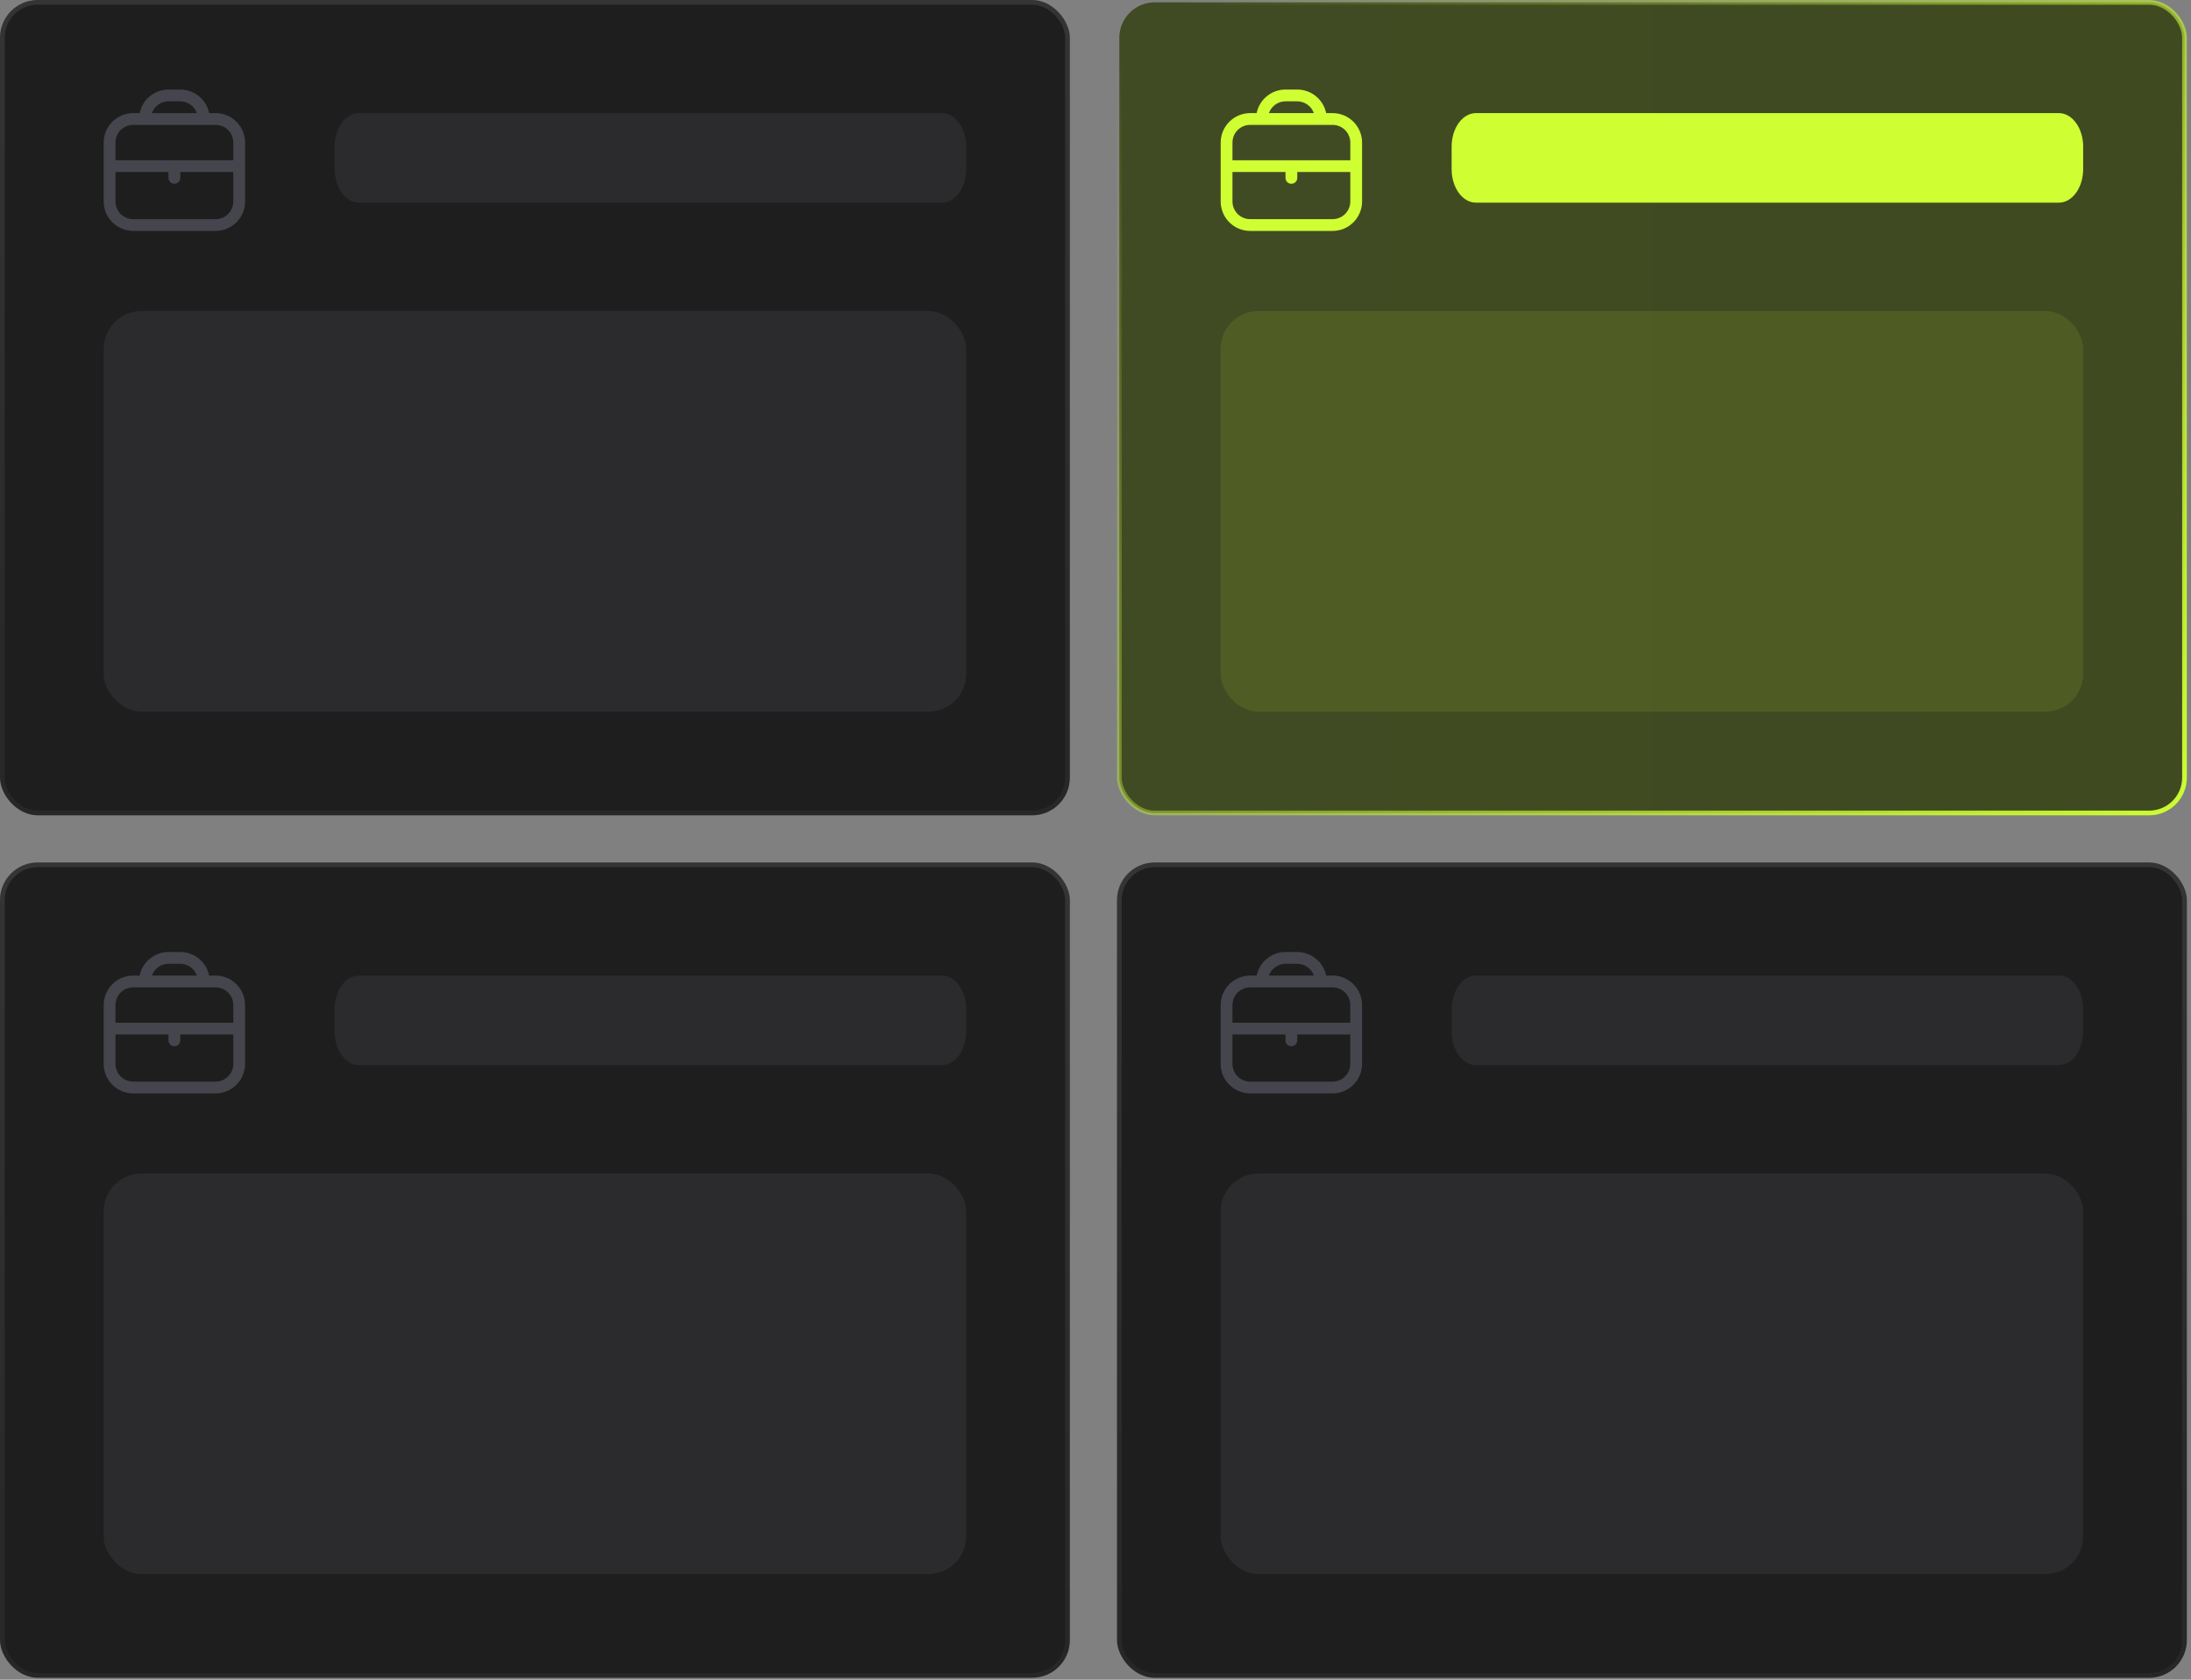 <?xml version="1.0" encoding="UTF-8"?> <svg xmlns="http://www.w3.org/2000/svg" width="240" height="184" viewBox="0 0 240 184" fill="none"><rect x="0" y="0" width="240" height="184" fill="#808080" stroke="none"/><rect width="117.192" height="89.313" rx="4.13" fill="#1E1E1E"></rect><rect x="0.258" y="0.258" width="116.675" height="88.797" rx="3.872" stroke="url(#paint0_linear_288_1709)" stroke-opacity="0.1" stroke-width="0.516"></rect><rect x="11.358" y="34.073" width="94.476" height="43.882" rx="4.13" fill="#2B2B2E"></rect><path d="M103.173 12.39H39.315C37.846 12.39 36.654 14.037 36.654 16.069V18.521C36.654 20.552 37.846 22.199 39.315 22.199H103.173C104.642 22.199 105.834 20.552 105.834 18.521V16.069C105.834 14.037 104.642 12.39 103.173 12.39Z" fill="#2B2B2E"></path><g clip-path="url(#clip0_288_1709)"><path d="M23.619 12.39H22.91C22.76 11.662 22.363 11.008 21.788 10.537C21.212 10.067 20.491 9.81 19.747 9.809H18.457C17.713 9.81 16.993 10.067 16.417 10.537C15.841 11.008 15.444 11.662 15.295 12.39H14.585C13.729 12.391 12.909 12.732 12.304 13.337C11.7 13.941 11.359 14.762 11.358 15.617V22.07C11.359 22.926 11.7 23.746 12.304 24.351C12.909 24.956 13.729 25.296 14.585 25.297H23.619C24.475 25.296 25.295 24.956 25.9 24.351C26.505 23.746 26.845 22.926 26.846 22.07V15.617C26.845 14.762 26.505 13.941 25.9 13.337C25.295 12.732 24.475 12.391 23.619 12.39ZM18.457 11.1H19.747C20.146 11.101 20.535 11.226 20.86 11.457C21.186 11.688 21.432 12.014 21.565 12.39H16.64C16.773 12.014 17.018 11.688 17.344 11.457C17.669 11.226 18.058 11.101 18.457 11.1ZM14.585 13.681H23.619C24.133 13.681 24.625 13.885 24.988 14.248C25.351 14.611 25.555 15.104 25.555 15.617V17.553H12.649V15.617C12.649 15.104 12.853 14.611 13.216 14.248C13.579 13.885 14.071 13.681 14.585 13.681ZM23.619 24.006H14.585C14.071 24.006 13.579 23.802 13.216 23.439C12.853 23.076 12.649 22.584 12.649 22.07V18.844H18.457V19.489C18.457 19.66 18.525 19.824 18.646 19.945C18.767 20.066 18.931 20.134 19.102 20.134C19.273 20.134 19.437 20.066 19.558 19.945C19.679 19.824 19.747 19.66 19.747 19.489V18.844H25.555V22.07C25.555 22.584 25.351 23.076 24.988 23.439C24.625 23.802 24.133 24.006 23.619 24.006Z" fill="#45454D"></path></g><rect y="94.476" width="117.192" height="89.313" rx="4.13" fill="#1E1E1E"></rect><rect x="0.258" y="94.734" width="116.675" height="88.797" rx="3.872" stroke="url(#paint1_linear_288_1709)" stroke-opacity="0.1" stroke-width="0.516"></rect><rect x="11.358" y="128.55" width="94.476" height="43.882" rx="4.13" fill="#2B2B2E"></rect><path d="M103.173 106.867H39.315C37.846 106.867 36.654 108.514 36.654 110.545V112.997C36.654 115.029 37.846 116.676 39.315 116.676H103.173C104.642 116.676 105.834 115.029 105.834 112.997V110.545C105.834 108.514 104.642 106.867 103.173 106.867Z" fill="#2B2B2E"></path><g clip-path="url(#clip1_288_1709)"><path d="M23.619 106.866H22.91C22.76 106.138 22.363 105.484 21.788 105.014C21.212 104.543 20.491 104.286 19.747 104.285H18.457C17.713 104.286 16.993 104.543 16.417 105.014C15.841 105.484 15.444 106.138 15.295 106.866H14.585C13.729 106.867 12.909 107.208 12.304 107.813C11.7 108.418 11.359 109.238 11.358 110.093V116.546C11.359 117.402 11.7 118.222 12.304 118.827C12.909 119.432 13.729 119.772 14.585 119.773H23.619C24.475 119.772 25.295 119.432 25.9 118.827C26.505 118.222 26.845 117.402 26.846 116.546V110.093C26.845 109.238 26.505 108.418 25.9 107.813C25.295 107.208 24.475 106.867 23.619 106.866ZM18.457 105.576H19.747C20.146 105.577 20.535 105.702 20.86 105.933C21.186 106.164 21.432 106.49 21.565 106.866H16.64C16.773 106.49 17.018 106.164 17.344 105.933C17.669 105.702 18.058 105.577 18.457 105.576ZM14.585 108.157H23.619C24.133 108.157 24.625 108.361 24.988 108.724C25.351 109.087 25.555 109.58 25.555 110.093V112.029H12.649V110.093C12.649 109.58 12.853 109.087 13.216 108.724C13.579 108.361 14.071 108.157 14.585 108.157ZM23.619 118.482H14.585C14.071 118.482 13.579 118.278 13.216 117.915C12.853 117.552 12.649 117.06 12.649 116.546V113.32H18.457V113.965C18.457 114.136 18.525 114.3 18.646 114.421C18.767 114.542 18.931 114.61 19.102 114.61C19.273 114.61 19.437 114.542 19.558 114.421C19.679 114.3 19.747 114.136 19.747 113.965V113.32H25.555V116.546C25.555 117.06 25.351 117.552 24.988 117.915C24.625 118.278 24.133 118.482 23.619 118.482Z" fill="#45454D"></path></g><rect x="122.612" y="0.258" width="116.675" height="88.797" rx="3.872" fill="url(#paint2_linear_288_1709)" stroke="url(#paint3_linear_288_1709)" stroke-width="0.516"></rect><rect x="133.712" y="34.074" width="94.476" height="43.882" rx="4.13" fill="#CFFF32" fill-opacity="0.1"></rect><path d="M225.528 12.391H161.67C160.201 12.391 159.009 14.037 159.009 16.069V18.521C159.009 20.553 160.201 22.2 161.67 22.2H225.528C226.997 22.2 228.188 20.553 228.188 18.521V16.069C228.188 14.037 226.997 12.391 225.528 12.391Z" fill="#CFFF32"></path><g clip-path="url(#clip2_288_1709)"><path d="M145.974 12.39H145.264C145.114 11.662 144.718 11.007 144.142 10.537C143.566 10.067 142.845 9.81 142.102 9.809H140.811C140.067 9.81 139.347 10.067 138.771 10.537C138.195 11.007 137.799 11.662 137.649 12.39H136.939C136.084 12.391 135.263 12.732 134.659 13.336C134.054 13.941 133.713 14.761 133.712 15.617V22.07C133.713 22.925 134.054 23.746 134.659 24.351C135.263 24.955 136.084 25.296 136.939 25.297H145.974C146.829 25.296 147.649 24.955 148.254 24.351C148.859 23.746 149.199 22.925 149.2 22.07V15.617C149.199 14.761 148.859 13.941 148.254 13.336C147.649 12.732 146.829 12.391 145.974 12.39ZM140.811 11.1H142.102C142.501 11.101 142.889 11.226 143.215 11.457C143.54 11.688 143.786 12.014 143.919 12.39H138.994C139.127 12.014 139.373 11.688 139.698 11.457C140.023 11.226 140.412 11.101 140.811 11.1ZM136.939 13.681H145.974C146.487 13.681 146.98 13.885 147.343 14.248C147.706 14.611 147.91 15.103 147.91 15.617V17.553H135.003V15.617C135.003 15.103 135.207 14.611 135.57 14.248C135.933 13.885 136.426 13.681 136.939 13.681ZM145.974 24.006H136.939C136.426 24.006 135.933 23.802 135.57 23.439C135.207 23.076 135.003 22.584 135.003 22.07V18.843H140.811V19.489C140.811 19.66 140.879 19.824 141 19.945C141.121 20.066 141.285 20.134 141.456 20.134C141.627 20.134 141.792 20.066 141.913 19.945C142.034 19.824 142.102 19.66 142.102 19.489V18.843H147.91V22.07C147.91 22.584 147.706 23.076 147.343 23.439C146.98 23.802 146.487 24.006 145.974 24.006Z" fill="#CFFF32"></path></g><rect x="122.354" y="94.477" width="117.192" height="89.313" rx="4.13" fill="#1E1E1E"></rect><rect x="122.612" y="94.735" width="116.675" height="88.797" rx="3.872" stroke="url(#paint4_linear_288_1709)" stroke-opacity="0.1" stroke-width="0.516"></rect><rect x="133.712" y="128.55" width="94.476" height="43.882" rx="4.13" fill="#2B2B2E"></rect><path d="M225.527 106.867H161.67C160.2 106.867 159.009 108.514 159.009 110.545V112.997C159.009 115.029 160.2 116.676 161.67 116.676H225.527C226.997 116.676 228.188 115.029 228.188 112.997V110.545C228.188 108.514 226.997 106.867 225.527 106.867Z" fill="#2B2B2E"></path><g clip-path="url(#clip3_288_1709)"><path d="M145.973 106.866H145.264C145.114 106.138 144.717 105.484 144.141 105.013C143.565 104.543 142.845 104.286 142.101 104.285H140.811C140.067 104.286 139.347 104.543 138.771 105.013C138.195 105.484 137.798 106.138 137.649 106.866H136.939C136.083 106.867 135.263 107.208 134.658 107.812C134.053 108.417 133.713 109.237 133.712 110.093V116.546C133.713 117.402 134.053 118.222 134.658 118.827C135.263 119.431 136.083 119.772 136.939 119.773H145.973C146.829 119.772 147.649 119.431 148.254 118.827C148.859 118.222 149.199 117.402 149.2 116.546V110.093C149.199 109.237 148.859 108.417 148.254 107.812C147.649 107.208 146.829 106.867 145.973 106.866ZM140.811 105.576H142.101C142.5 105.577 142.889 105.702 143.214 105.933C143.54 106.164 143.786 106.49 143.919 106.866H138.994C139.127 106.49 139.372 106.164 139.698 105.933C140.023 105.702 140.412 105.577 140.811 105.576ZM136.939 108.157H145.973C146.487 108.157 146.979 108.361 147.342 108.724C147.705 109.087 147.909 109.579 147.909 110.093V112.029H135.003V110.093C135.003 109.579 135.207 109.087 135.57 108.724C135.933 108.361 136.425 108.157 136.939 108.157ZM145.973 118.482H136.939C136.425 118.482 135.933 118.278 135.57 117.915C135.207 117.552 135.003 117.06 135.003 116.546V113.32H140.811V113.965C140.811 114.136 140.879 114.3 141 114.421C141.121 114.542 141.285 114.61 141.456 114.61C141.627 114.61 141.791 114.542 141.912 114.421C142.033 114.3 142.101 114.136 142.101 113.965V113.32H147.909V116.546C147.909 117.06 147.705 117.552 147.342 117.915C146.979 118.278 146.487 118.482 145.973 118.482Z" fill="#45454D"></path></g><defs><linearGradient id="paint0_linear_288_1709" x1="58.596" y1="-1.089" x2="58.596" y2="87.061" gradientUnits="userSpaceOnUse"><stop stop-color="white"></stop><stop offset="1" stop-color="white" stop-opacity="0.4"></stop></linearGradient><linearGradient id="paint1_linear_288_1709" x1="58.596" y1="93.387" x2="58.596" y2="181.537" gradientUnits="userSpaceOnUse"><stop stop-color="white"></stop><stop offset="1" stop-color="white" stop-opacity="0.4"></stop></linearGradient><linearGradient id="paint2_linear_288_1709" x1="239.533" y1="44.662" x2="122.548" y2="44.662" gradientUnits="userSpaceOnUse"><stop stop-color="#404A21"></stop><stop offset="1" stop-color="#414B23"></stop></linearGradient><linearGradient id="paint3_linear_288_1709" x1="251.593" y1="80.266" x2="145.746" y2="-18.306" gradientUnits="userSpaceOnUse"><stop stop-color="#CFFF32"></stop><stop offset="1" stop-color="#CFFF32" stop-opacity="0"></stop></linearGradient><linearGradient id="paint4_linear_288_1709" x1="180.95" y1="93.387" x2="180.95" y2="181.538" gradientUnits="userSpaceOnUse"><stop stop-color="white"></stop><stop offset="1" stop-color="white" stop-opacity="0.4"></stop></linearGradient><clipPath id="clip0_288_1709"><rect width="15.488" height="15.488" fill="white" transform="translate(11.358 9.809)"></rect></clipPath><clipPath id="clip1_288_1709"><rect width="15.488" height="15.488" fill="white" transform="translate(11.358 104.285)"></rect></clipPath><clipPath id="clip2_288_1709"><rect width="15.488" height="15.488" fill="white" transform="translate(133.712 9.809)"></rect></clipPath><clipPath id="clip3_288_1709"><rect width="15.488" height="15.488" fill="white" transform="translate(133.712 104.285)"></rect></clipPath></defs></svg> 